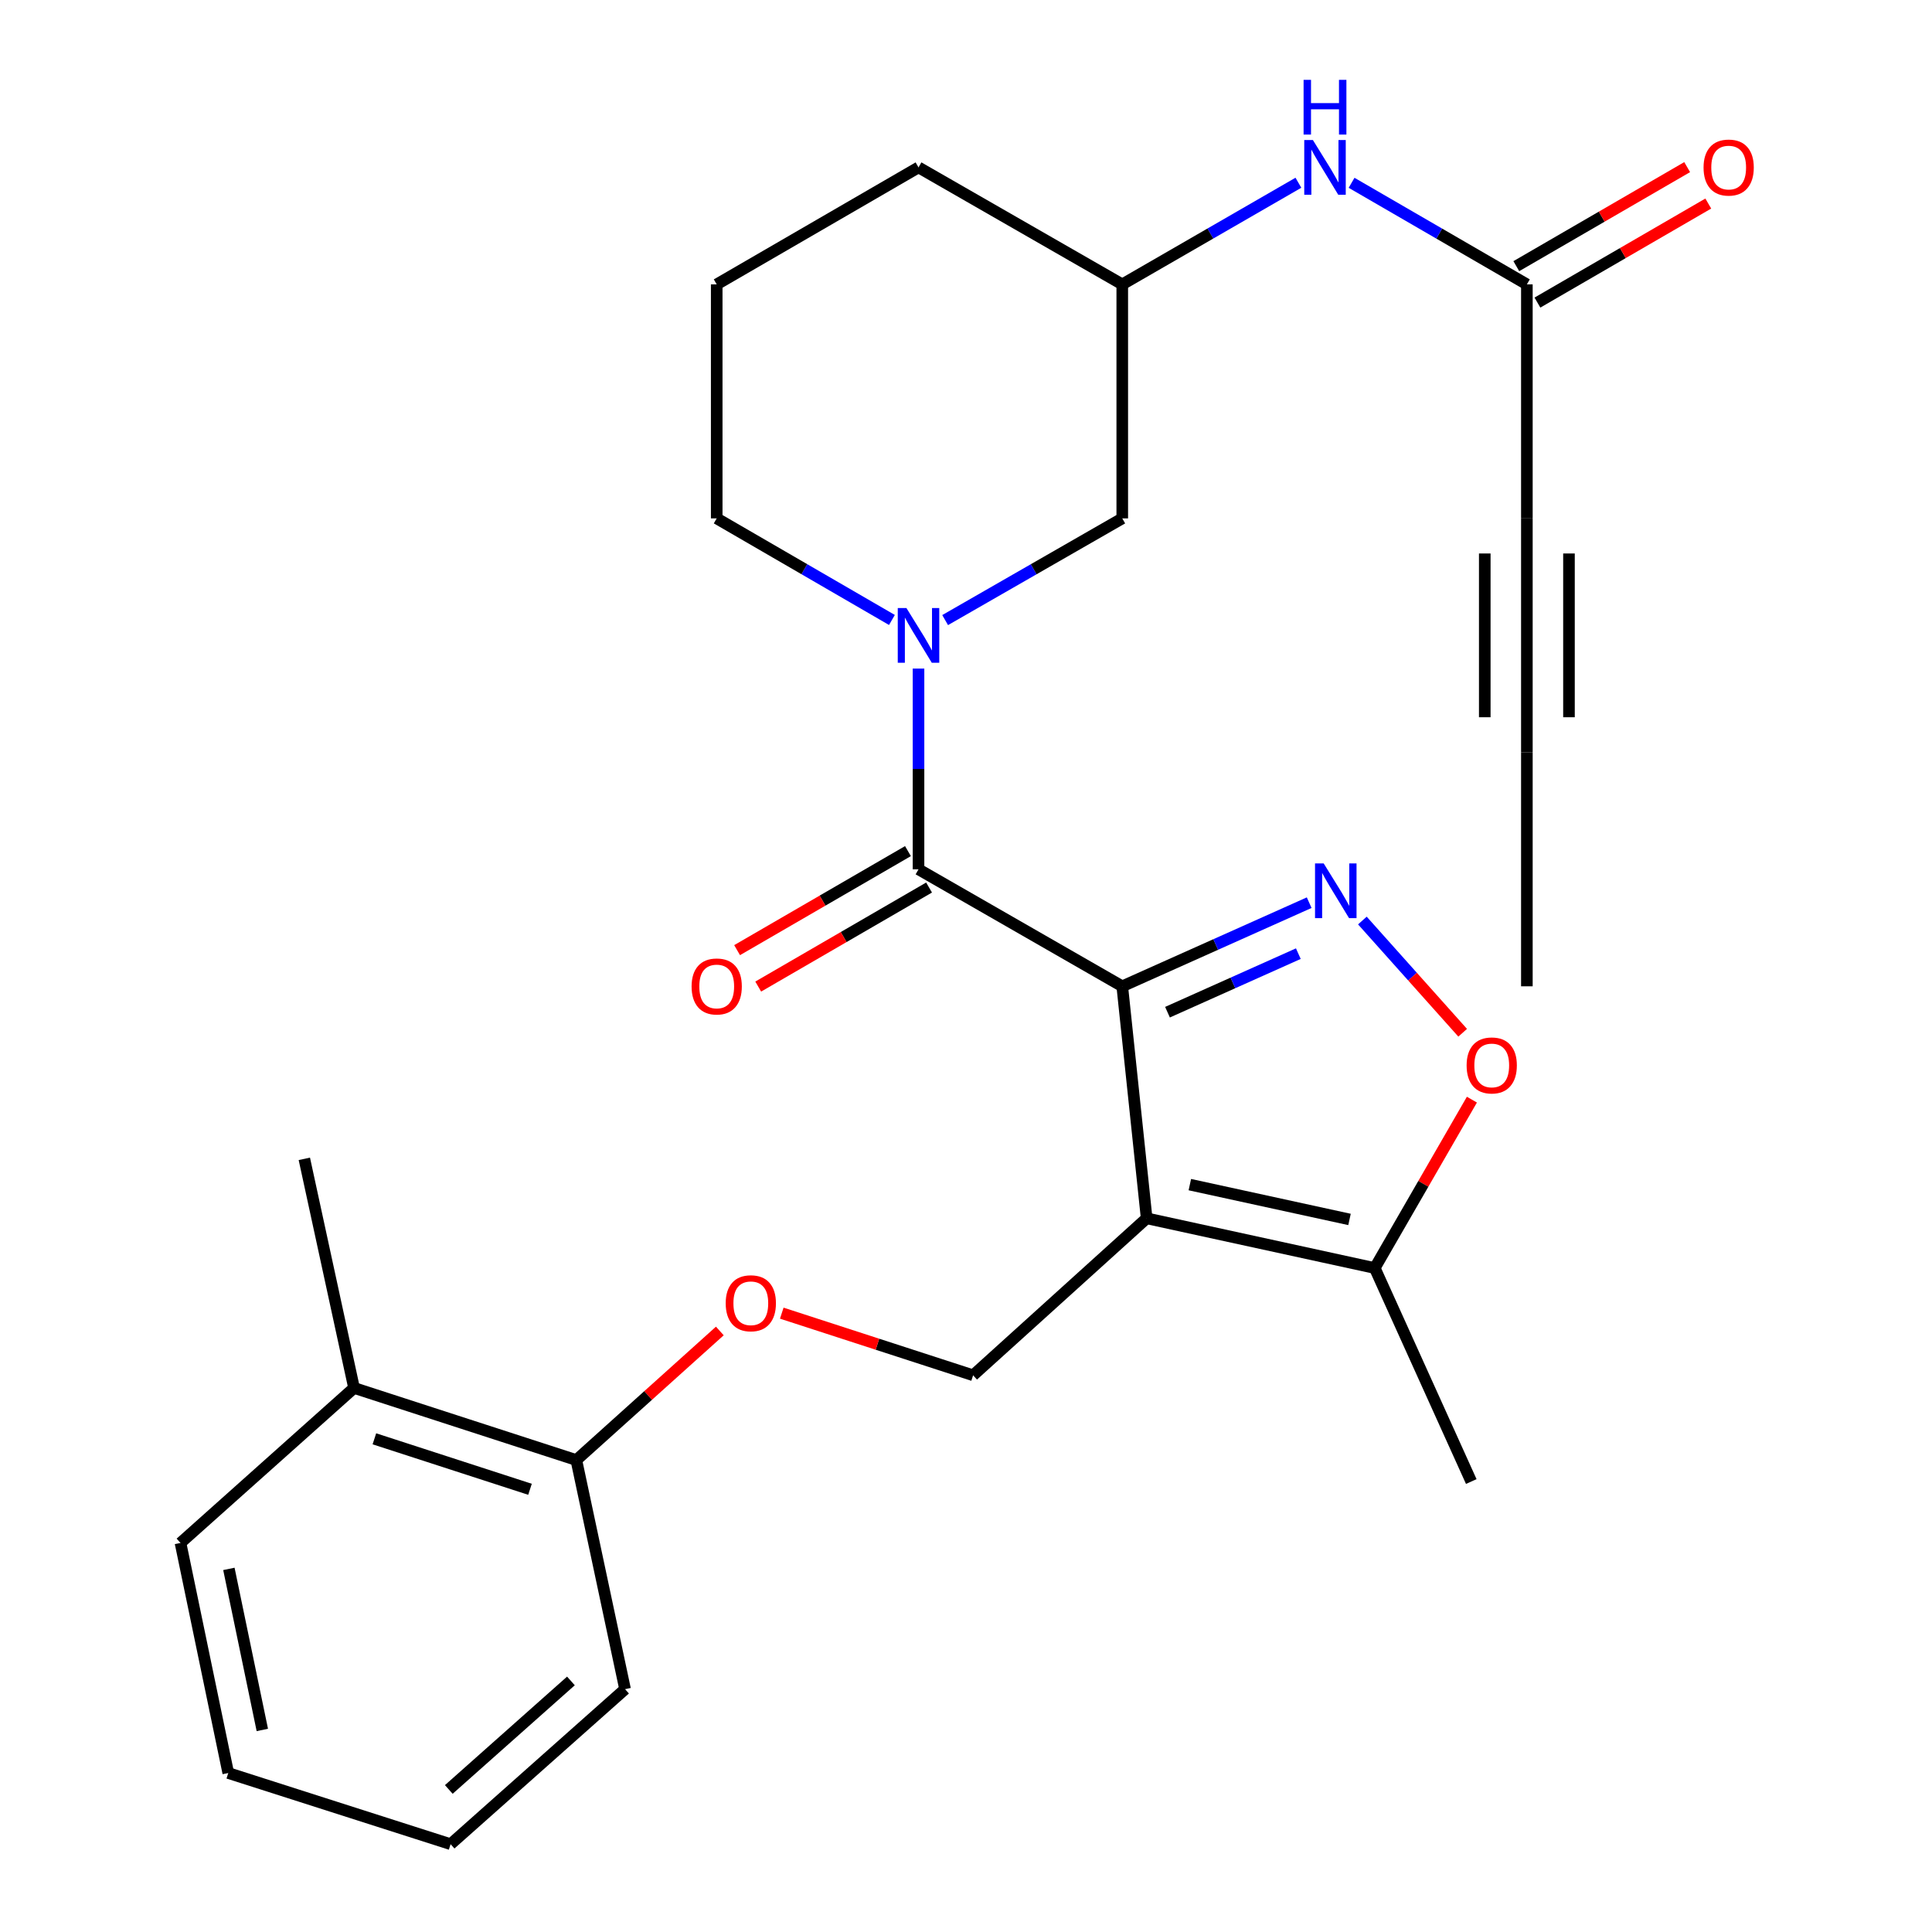 <?xml version='1.0' encoding='iso-8859-1'?>
<svg version='1.1' baseProfile='full'
              xmlns='http://www.w3.org/2000/svg'
                      xmlns:rdkit='http://www.rdkit.org/xml'
                      xmlns:xlink='http://www.w3.org/1999/xlink'
                  xml:space='preserve'
width='1000px' height='1000px' viewBox='0 0 1000 1000'>
<!-- END OF HEADER -->
<rect style='opacity:1.0;fill:#FFFFFF;stroke:none' width='1000' height='1000' x='0' y='0'> </rect>
<path class='bond-0' d='M 580.879,510.509 L 593.507,630.593' style='fill:none;fill-rule:evenodd;stroke:#000000;stroke-width:6px;stroke-linecap:butt;stroke-linejoin:miter;stroke-opacity:1' />
<path class='bond-1' d='M 580.879,510.509 L 629.255,488.865' style='fill:none;fill-rule:evenodd;stroke:#000000;stroke-width:6px;stroke-linecap:butt;stroke-linejoin:miter;stroke-opacity:1' />
<path class='bond-1' d='M 629.255,488.865 L 677.631,467.221' style='fill:none;fill-rule:evenodd;stroke:#0000FF;stroke-width:6px;stroke-linecap:butt;stroke-linejoin:miter;stroke-opacity:1' />
<path class='bond-1' d='M 604.293,523.909 L 638.156,508.758' style='fill:none;fill-rule:evenodd;stroke:#000000;stroke-width:6px;stroke-linecap:butt;stroke-linejoin:miter;stroke-opacity:1' />
<path class='bond-1' d='M 638.156,508.758 L 672.019,493.607' style='fill:none;fill-rule:evenodd;stroke:#0000FF;stroke-width:6px;stroke-linecap:butt;stroke-linejoin:miter;stroke-opacity:1' />
<path class='bond-2' d='M 580.879,510.509 L 475.421,449.958' style='fill:none;fill-rule:evenodd;stroke:#000000;stroke-width:6px;stroke-linecap:butt;stroke-linejoin:miter;stroke-opacity:1' />
<path class='bond-5' d='M 593.507,630.593 L 711.569,656.334' style='fill:none;fill-rule:evenodd;stroke:#000000;stroke-width:6px;stroke-linecap:butt;stroke-linejoin:miter;stroke-opacity:1' />
<path class='bond-5' d='M 615.859,613.16 L 698.503,631.179' style='fill:none;fill-rule:evenodd;stroke:#000000;stroke-width:6px;stroke-linecap:butt;stroke-linejoin:miter;stroke-opacity:1' />
<path class='bond-6' d='M 593.507,630.593 L 503.681,711.847' style='fill:none;fill-rule:evenodd;stroke:#000000;stroke-width:6px;stroke-linecap:butt;stroke-linejoin:miter;stroke-opacity:1' />
<path class='bond-4' d='M 705.166,476.467 L 731.122,505.51' style='fill:none;fill-rule:evenodd;stroke:#0000FF;stroke-width:6px;stroke-linecap:butt;stroke-linejoin:miter;stroke-opacity:1' />
<path class='bond-4' d='M 731.122,505.51 L 757.077,534.552' style='fill:none;fill-rule:evenodd;stroke:#FF0000;stroke-width:6px;stroke-linecap:butt;stroke-linejoin:miter;stroke-opacity:1' />
<path class='bond-3' d='M 475.421,449.958 L 475.421,398.008' style='fill:none;fill-rule:evenodd;stroke:#000000;stroke-width:6px;stroke-linecap:butt;stroke-linejoin:miter;stroke-opacity:1' />
<path class='bond-3' d='M 475.421,398.008 L 475.421,346.057' style='fill:none;fill-rule:evenodd;stroke:#0000FF;stroke-width:6px;stroke-linecap:butt;stroke-linejoin:miter;stroke-opacity:1' />
<path class='bond-13' d='M 469.956,440.531 L 425.739,466.163' style='fill:none;fill-rule:evenodd;stroke:#000000;stroke-width:6px;stroke-linecap:butt;stroke-linejoin:miter;stroke-opacity:1' />
<path class='bond-13' d='M 425.739,466.163 L 381.522,491.796' style='fill:none;fill-rule:evenodd;stroke:#FF0000;stroke-width:6px;stroke-linecap:butt;stroke-linejoin:miter;stroke-opacity:1' />
<path class='bond-13' d='M 480.886,459.386 L 436.669,485.018' style='fill:none;fill-rule:evenodd;stroke:#000000;stroke-width:6px;stroke-linecap:butt;stroke-linejoin:miter;stroke-opacity:1' />
<path class='bond-13' d='M 436.669,485.018 L 392.452,510.651' style='fill:none;fill-rule:evenodd;stroke:#FF0000;stroke-width:6px;stroke-linecap:butt;stroke-linejoin:miter;stroke-opacity:1' />
<path class='bond-10' d='M 489.202,320.958 L 535.04,294.638' style='fill:none;fill-rule:evenodd;stroke:#0000FF;stroke-width:6px;stroke-linecap:butt;stroke-linejoin:miter;stroke-opacity:1' />
<path class='bond-10' d='M 535.04,294.638 L 580.879,268.319' style='fill:none;fill-rule:evenodd;stroke:#000000;stroke-width:6px;stroke-linecap:butt;stroke-linejoin:miter;stroke-opacity:1' />
<path class='bond-18' d='M 461.663,320.894 L 416.316,294.607' style='fill:none;fill-rule:evenodd;stroke:#0000FF;stroke-width:6px;stroke-linecap:butt;stroke-linejoin:miter;stroke-opacity:1' />
<path class='bond-18' d='M 416.316,294.607 L 370.969,268.319' style='fill:none;fill-rule:evenodd;stroke:#000000;stroke-width:6px;stroke-linecap:butt;stroke-linejoin:miter;stroke-opacity:1' />
<path class='bond-28' d='M 761.856,569.173 L 736.713,612.754' style='fill:none;fill-rule:evenodd;stroke:#FF0000;stroke-width:6px;stroke-linecap:butt;stroke-linejoin:miter;stroke-opacity:1' />
<path class='bond-28' d='M 736.713,612.754 L 711.569,656.334' style='fill:none;fill-rule:evenodd;stroke:#000000;stroke-width:6px;stroke-linecap:butt;stroke-linejoin:miter;stroke-opacity:1' />
<path class='bond-19' d='M 711.569,656.334 L 761.526,766.84' style='fill:none;fill-rule:evenodd;stroke:#000000;stroke-width:6px;stroke-linecap:butt;stroke-linejoin:miter;stroke-opacity:1' />
<path class='bond-12' d='M 503.681,711.847 L 454.163,695.767' style='fill:none;fill-rule:evenodd;stroke:#000000;stroke-width:6px;stroke-linecap:butt;stroke-linejoin:miter;stroke-opacity:1' />
<path class='bond-12' d='M 454.163,695.767 L 404.646,679.687' style='fill:none;fill-rule:evenodd;stroke:#FF0000;stroke-width:6px;stroke-linecap:butt;stroke-linejoin:miter;stroke-opacity:1' />
<path class='bond-7' d='M 790.306,268.319 L 790.306,147.194' style='fill:none;fill-rule:evenodd;stroke:#000000;stroke-width:6px;stroke-linecap:butt;stroke-linejoin:miter;stroke-opacity:1' />
<path class='bond-9' d='M 790.306,268.319 L 790.306,389.408' style='fill:none;fill-rule:evenodd;stroke:#000000;stroke-width:6px;stroke-linecap:butt;stroke-linejoin:miter;stroke-opacity:1' />
<path class='bond-9' d='M 768.512,286.482 L 768.512,371.245' style='fill:none;fill-rule:evenodd;stroke:#000000;stroke-width:6px;stroke-linecap:butt;stroke-linejoin:miter;stroke-opacity:1' />
<path class='bond-9' d='M 812.099,286.482 L 812.099,371.245' style='fill:none;fill-rule:evenodd;stroke:#000000;stroke-width:6px;stroke-linecap:butt;stroke-linejoin:miter;stroke-opacity:1' />
<path class='bond-8' d='M 790.306,147.194 L 744.941,120.905' style='fill:none;fill-rule:evenodd;stroke:#000000;stroke-width:6px;stroke-linecap:butt;stroke-linejoin:miter;stroke-opacity:1' />
<path class='bond-8' d='M 744.941,120.905 L 699.575,94.617' style='fill:none;fill-rule:evenodd;stroke:#0000FF;stroke-width:6px;stroke-linecap:butt;stroke-linejoin:miter;stroke-opacity:1' />
<path class='bond-15' d='M 795.771,156.621 L 839.988,130.989' style='fill:none;fill-rule:evenodd;stroke:#000000;stroke-width:6px;stroke-linecap:butt;stroke-linejoin:miter;stroke-opacity:1' />
<path class='bond-15' d='M 839.988,130.989 L 884.205,105.357' style='fill:none;fill-rule:evenodd;stroke:#FF0000;stroke-width:6px;stroke-linecap:butt;stroke-linejoin:miter;stroke-opacity:1' />
<path class='bond-15' d='M 784.841,137.767 L 829.058,112.134' style='fill:none;fill-rule:evenodd;stroke:#000000;stroke-width:6px;stroke-linecap:butt;stroke-linejoin:miter;stroke-opacity:1' />
<path class='bond-15' d='M 829.058,112.134 L 873.275,86.502' style='fill:none;fill-rule:evenodd;stroke:#FF0000;stroke-width:6px;stroke-linecap:butt;stroke-linejoin:miter;stroke-opacity:1' />
<path class='bond-20' d='M 790.306,389.408 L 790.306,510.509' style='fill:none;fill-rule:evenodd;stroke:#000000;stroke-width:6px;stroke-linecap:butt;stroke-linejoin:miter;stroke-opacity:1' />
<path class='bond-16' d='M 580.879,268.319 L 580.879,147.194' style='fill:none;fill-rule:evenodd;stroke:#000000;stroke-width:6px;stroke-linecap:butt;stroke-linejoin:miter;stroke-opacity:1' />
<path class='bond-11' d='M 672.048,94.588 L 626.463,120.891' style='fill:none;fill-rule:evenodd;stroke:#0000FF;stroke-width:6px;stroke-linecap:butt;stroke-linejoin:miter;stroke-opacity:1' />
<path class='bond-11' d='M 626.463,120.891 L 580.879,147.194' style='fill:none;fill-rule:evenodd;stroke:#000000;stroke-width:6px;stroke-linecap:butt;stroke-linejoin:miter;stroke-opacity:1' />
<path class='bond-14' d='M 372.585,688.91 L 335.448,722.317' style='fill:none;fill-rule:evenodd;stroke:#FF0000;stroke-width:6px;stroke-linecap:butt;stroke-linejoin:miter;stroke-opacity:1' />
<path class='bond-14' d='M 335.448,722.317 L 298.31,755.725' style='fill:none;fill-rule:evenodd;stroke:#000000;stroke-width:6px;stroke-linecap:butt;stroke-linejoin:miter;stroke-opacity:1' />
<path class='bond-17' d='M 298.31,755.725 L 183.251,718.398' style='fill:none;fill-rule:evenodd;stroke:#000000;stroke-width:6px;stroke-linecap:butt;stroke-linejoin:miter;stroke-opacity:1' />
<path class='bond-17' d='M 274.326,770.856 L 193.785,744.727' style='fill:none;fill-rule:evenodd;stroke:#000000;stroke-width:6px;stroke-linecap:butt;stroke-linejoin:miter;stroke-opacity:1' />
<path class='bond-23' d='M 298.31,755.725 L 323.531,874.308' style='fill:none;fill-rule:evenodd;stroke:#000000;stroke-width:6px;stroke-linecap:butt;stroke-linejoin:miter;stroke-opacity:1' />
<path class='bond-29' d='M 580.879,147.194 L 475.421,86.644' style='fill:none;fill-rule:evenodd;stroke:#000000;stroke-width:6px;stroke-linecap:butt;stroke-linejoin:miter;stroke-opacity:1' />
<path class='bond-24' d='M 183.251,718.398 L 157.522,599.815' style='fill:none;fill-rule:evenodd;stroke:#000000;stroke-width:6px;stroke-linecap:butt;stroke-linejoin:miter;stroke-opacity:1' />
<path class='bond-25' d='M 183.251,718.398 L 93.424,798.623' style='fill:none;fill-rule:evenodd;stroke:#000000;stroke-width:6px;stroke-linecap:butt;stroke-linejoin:miter;stroke-opacity:1' />
<path class='bond-21' d='M 370.969,268.319 L 370.969,147.194' style='fill:none;fill-rule:evenodd;stroke:#000000;stroke-width:6px;stroke-linecap:butt;stroke-linejoin:miter;stroke-opacity:1' />
<path class='bond-22' d='M 370.969,147.194 L 475.421,86.644' style='fill:none;fill-rule:evenodd;stroke:#000000;stroke-width:6px;stroke-linecap:butt;stroke-linejoin:miter;stroke-opacity:1' />
<path class='bond-27' d='M 323.531,874.308 L 233.232,954.545' style='fill:none;fill-rule:evenodd;stroke:#000000;stroke-width:6px;stroke-linecap:butt;stroke-linejoin:miter;stroke-opacity:1' />
<path class='bond-27' d='M 295.51,870.052 L 232.3,926.218' style='fill:none;fill-rule:evenodd;stroke:#000000;stroke-width:6px;stroke-linecap:butt;stroke-linejoin:miter;stroke-opacity:1' />
<path class='bond-30' d='M 93.424,798.623 L 118.148,917.714' style='fill:none;fill-rule:evenodd;stroke:#000000;stroke-width:6px;stroke-linecap:butt;stroke-linejoin:miter;stroke-opacity:1' />
<path class='bond-30' d='M 118.472,812.057 L 135.779,895.42' style='fill:none;fill-rule:evenodd;stroke:#000000;stroke-width:6px;stroke-linecap:butt;stroke-linejoin:miter;stroke-opacity:1' />
<path class='bond-26' d='M 118.148,917.714 L 233.232,954.545' style='fill:none;fill-rule:evenodd;stroke:#000000;stroke-width:6px;stroke-linecap:butt;stroke-linejoin:miter;stroke-opacity:1' />
<path  class='atom-2' d='M 685.138 446.901
L 694.418 461.901
Q 695.338 463.381, 696.818 466.061
Q 698.298 468.741, 698.378 468.901
L 698.378 446.901
L 702.138 446.901
L 702.138 475.221
L 698.258 475.221
L 688.298 458.821
Q 687.138 456.901, 685.898 454.701
Q 684.698 452.501, 684.338 451.821
L 684.338 475.221
L 680.658 475.221
L 680.658 446.901
L 685.138 446.901
' fill='#0000FF'/>
<path  class='atom-4' d='M 469.161 314.71
L 478.441 329.71
Q 479.361 331.19, 480.841 333.87
Q 482.321 336.55, 482.401 336.71
L 482.401 314.71
L 486.161 314.71
L 486.161 343.03
L 482.281 343.03
L 472.321 326.63
Q 471.161 324.71, 469.921 322.51
Q 468.721 320.31, 468.361 319.63
L 468.361 343.03
L 464.681 343.03
L 464.681 314.71
L 469.161 314.71
' fill='#0000FF'/>
<path  class='atom-5' d='M 759.12 551.464
Q 759.12 544.664, 762.48 540.864
Q 765.84 537.064, 772.12 537.064
Q 778.4 537.064, 781.76 540.864
Q 785.12 544.664, 785.12 551.464
Q 785.12 558.344, 781.72 562.264
Q 778.32 566.144, 772.12 566.144
Q 765.88 566.144, 762.48 562.264
Q 759.12 558.384, 759.12 551.464
M 772.12 562.944
Q 776.44 562.944, 778.76 560.064
Q 781.12 557.144, 781.12 551.464
Q 781.12 545.904, 778.76 543.104
Q 776.44 540.264, 772.12 540.264
Q 767.8 540.264, 765.44 543.064
Q 763.12 545.864, 763.12 551.464
Q 763.12 557.184, 765.44 560.064
Q 767.8 562.944, 772.12 562.944
' fill='#FF0000'/>
<path  class='atom-12' d='M 679.556 72.484
L 688.836 87.484
Q 689.756 88.964, 691.236 91.644
Q 692.716 94.324, 692.796 94.484
L 692.796 72.484
L 696.556 72.484
L 696.556 100.804
L 692.676 100.804
L 682.716 84.404
Q 681.556 82.484, 680.316 80.284
Q 679.116 78.084, 678.756 77.404
L 678.756 100.804
L 675.076 100.804
L 675.076 72.484
L 679.556 72.484
' fill='#0000FF'/>
<path  class='atom-12' d='M 674.736 41.332
L 678.576 41.332
L 678.576 53.372
L 693.056 53.372
L 693.056 41.332
L 696.896 41.332
L 696.896 69.652
L 693.056 69.652
L 693.056 56.572
L 678.576 56.572
L 678.576 69.652
L 674.736 69.652
L 674.736 41.332
' fill='#0000FF'/>
<path  class='atom-13' d='M 375.622 674.563
Q 375.622 667.763, 378.982 663.963
Q 382.342 660.163, 388.622 660.163
Q 394.902 660.163, 398.262 663.963
Q 401.622 667.763, 401.622 674.563
Q 401.622 681.443, 398.222 685.363
Q 394.822 689.243, 388.622 689.243
Q 382.382 689.243, 378.982 685.363
Q 375.622 681.483, 375.622 674.563
M 388.622 686.043
Q 392.942 686.043, 395.262 683.163
Q 397.622 680.243, 397.622 674.563
Q 397.622 669.003, 395.262 666.203
Q 392.942 663.363, 388.622 663.363
Q 384.302 663.363, 381.942 666.163
Q 379.622 668.963, 379.622 674.563
Q 379.622 680.283, 381.942 683.163
Q 384.302 686.043, 388.622 686.043
' fill='#FF0000'/>
<path  class='atom-14' d='M 357.969 510.589
Q 357.969 503.789, 361.329 499.989
Q 364.689 496.189, 370.969 496.189
Q 377.249 496.189, 380.609 499.989
Q 383.969 503.789, 383.969 510.589
Q 383.969 517.469, 380.569 521.389
Q 377.169 525.269, 370.969 525.269
Q 364.729 525.269, 361.329 521.389
Q 357.969 517.509, 357.969 510.589
M 370.969 522.069
Q 375.289 522.069, 377.609 519.189
Q 379.969 516.269, 379.969 510.589
Q 379.969 505.029, 377.609 502.229
Q 375.289 499.389, 370.969 499.389
Q 366.649 499.389, 364.289 502.189
Q 361.969 504.989, 361.969 510.589
Q 361.969 516.309, 364.289 519.189
Q 366.649 522.069, 370.969 522.069
' fill='#FF0000'/>
<path  class='atom-16' d='M 881.758 86.724
Q 881.758 79.924, 885.118 76.124
Q 888.478 72.324, 894.758 72.324
Q 901.038 72.324, 904.398 76.124
Q 907.758 79.924, 907.758 86.724
Q 907.758 93.604, 904.358 97.524
Q 900.958 101.404, 894.758 101.404
Q 888.518 101.404, 885.118 97.524
Q 881.758 93.644, 881.758 86.724
M 894.758 98.204
Q 899.078 98.204, 901.398 95.324
Q 903.758 92.404, 903.758 86.724
Q 903.758 81.164, 901.398 78.364
Q 899.078 75.524, 894.758 75.524
Q 890.438 75.524, 888.078 78.324
Q 885.758 81.124, 885.758 86.724
Q 885.758 92.444, 888.078 95.324
Q 890.438 98.204, 894.758 98.204
' fill='#FF0000'/>
</svg>
